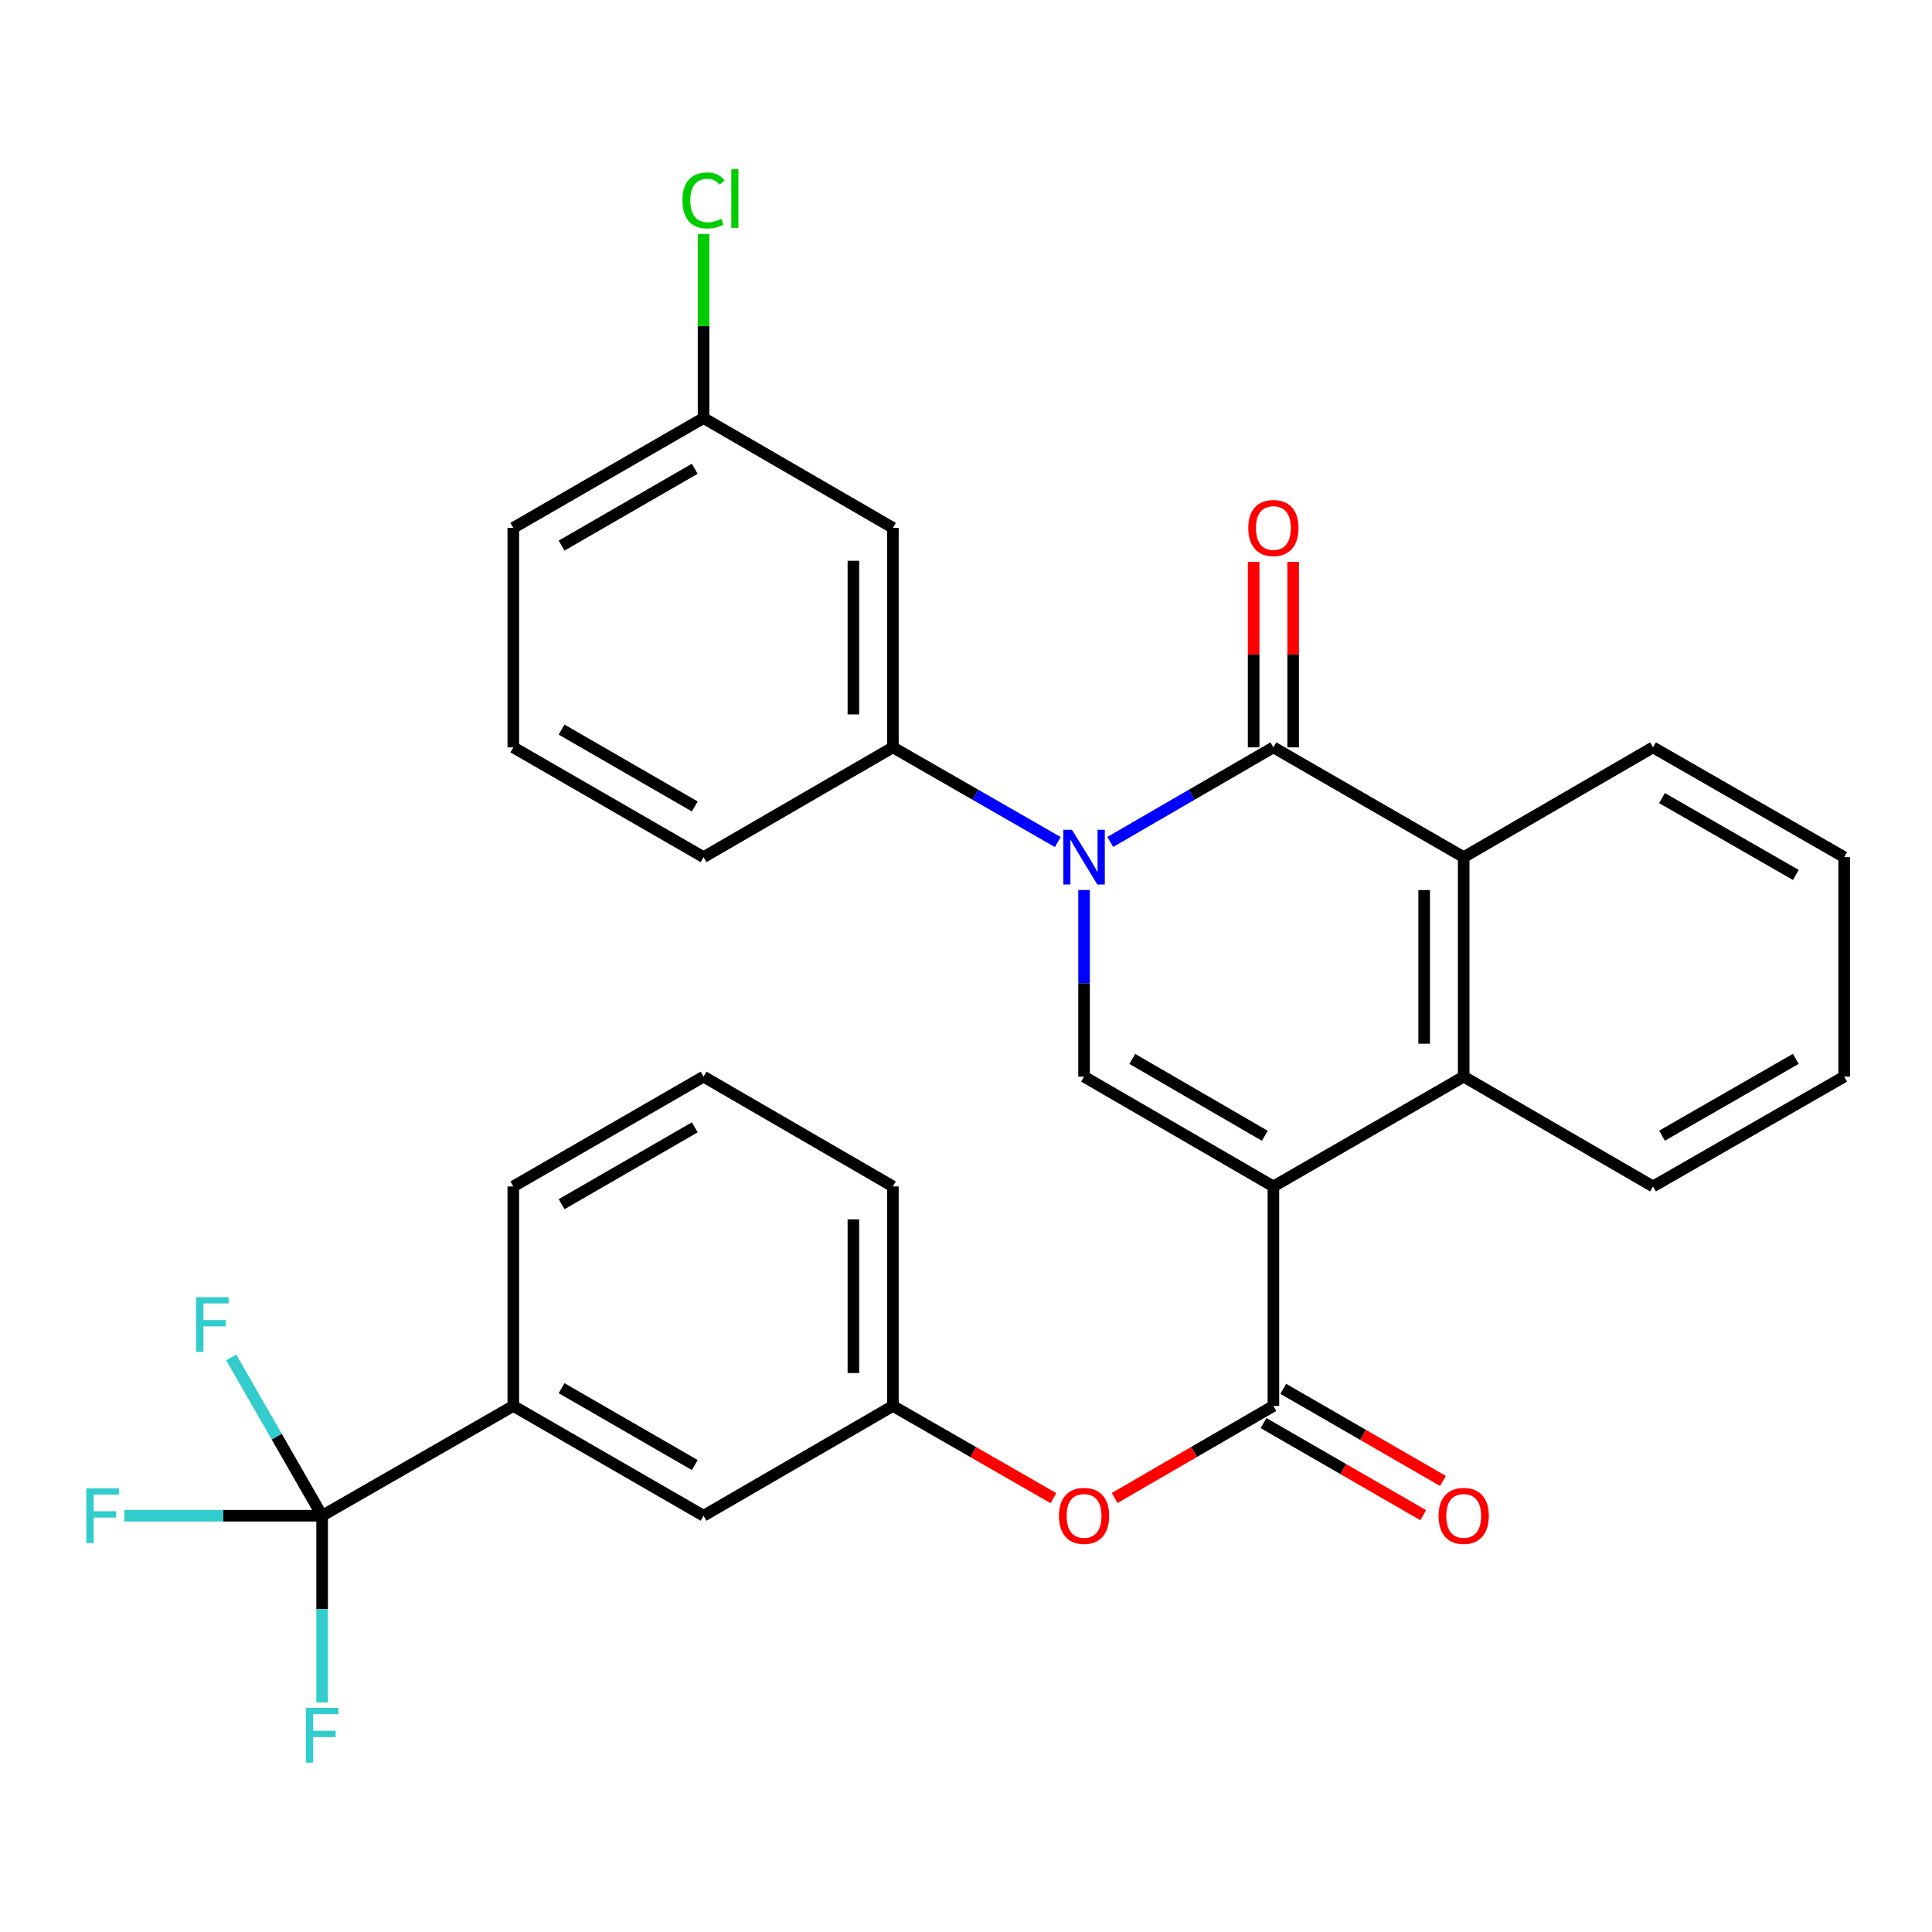 <?xml version='1.0' encoding='iso-8859-1'?>
<svg version='1.1' baseProfile='full'
              xmlns='http://www.w3.org/2000/svg'
                      xmlns:rdkit='http://www.rdkit.org/xml'
                      xmlns:xlink='http://www.w3.org/1999/xlink'
                  xml:space='preserve'
width='1000px' height='1000px' viewBox='0 0 1000 1000'>
<!-- END OF HEADER -->
<rect style='opacity:1.0;fill:#FFFFFF;stroke:none' width='1000' height='1000' x='0' y='0'> </rect>
<path class='bond-2' d='M 659.108,614.098 L 561.11,557.269' style='fill:none;fill-rule:evenodd;stroke:#000000;stroke-width:6px;stroke-linecap:butt;stroke-linejoin:miter;stroke-opacity:1' />
<path class='bond-2' d='M 654.669,587.879 L 586.07,548.099' style='fill:none;fill-rule:evenodd;stroke:#000000;stroke-width:6px;stroke-linecap:butt;stroke-linejoin:miter;stroke-opacity:1' />
<path class='bond-3' d='M 659.108,614.098 L 659.108,727.721' style='fill:none;fill-rule:evenodd;stroke:#000000;stroke-width:6px;stroke-linecap:butt;stroke-linejoin:miter;stroke-opacity:1' />
<path class='bond-4' d='M 659.108,614.098 L 757.606,557.269' style='fill:none;fill-rule:evenodd;stroke:#000000;stroke-width:6px;stroke-linecap:butt;stroke-linejoin:miter;stroke-opacity:1' />
<path class='bond-0' d='M 561.11,460.658 L 561.11,508.964' style='fill:none;fill-rule:evenodd;stroke:#0000FF;stroke-width:6px;stroke-linecap:butt;stroke-linejoin:miter;stroke-opacity:1' />
<path class='bond-0' d='M 561.11,508.964 L 561.11,557.269' style='fill:none;fill-rule:evenodd;stroke:#000000;stroke-width:6px;stroke-linecap:butt;stroke-linejoin:miter;stroke-opacity:1' />
<path class='bond-7' d='M 547.517,435.851 L 504.843,411.34' style='fill:none;fill-rule:evenodd;stroke:#0000FF;stroke-width:6px;stroke-linecap:butt;stroke-linejoin:miter;stroke-opacity:1' />
<path class='bond-7' d='M 504.843,411.34 L 462.169,386.829' style='fill:none;fill-rule:evenodd;stroke:#000000;stroke-width:6px;stroke-linecap:butt;stroke-linejoin:miter;stroke-opacity:1' />
<path class='bond-30' d='M 574.682,435.788 L 616.895,411.309' style='fill:none;fill-rule:evenodd;stroke:#0000FF;stroke-width:6px;stroke-linecap:butt;stroke-linejoin:miter;stroke-opacity:1' />
<path class='bond-30' d='M 616.895,411.309 L 659.108,386.829' style='fill:none;fill-rule:evenodd;stroke:#000000;stroke-width:6px;stroke-linecap:butt;stroke-linejoin:miter;stroke-opacity:1' />
<path class='bond-1' d='M 659.108,386.829 L 757.606,443.658' style='fill:none;fill-rule:evenodd;stroke:#000000;stroke-width:6px;stroke-linecap:butt;stroke-linejoin:miter;stroke-opacity:1' />
<path class='bond-11' d='M 669.335,386.829 L 669.335,338.818' style='fill:none;fill-rule:evenodd;stroke:#000000;stroke-width:6px;stroke-linecap:butt;stroke-linejoin:miter;stroke-opacity:1' />
<path class='bond-11' d='M 669.335,338.818 L 669.335,290.807' style='fill:none;fill-rule:evenodd;stroke:#FF0000;stroke-width:6px;stroke-linecap:butt;stroke-linejoin:miter;stroke-opacity:1' />
<path class='bond-11' d='M 648.881,386.829 L 648.881,338.818' style='fill:none;fill-rule:evenodd;stroke:#000000;stroke-width:6px;stroke-linecap:butt;stroke-linejoin:miter;stroke-opacity:1' />
<path class='bond-11' d='M 648.881,338.818 L 648.881,290.807' style='fill:none;fill-rule:evenodd;stroke:#FF0000;stroke-width:6px;stroke-linecap:butt;stroke-linejoin:miter;stroke-opacity:1' />
<path class='bond-8' d='M 659.108,727.721 L 618.025,751.54' style='fill:none;fill-rule:evenodd;stroke:#000000;stroke-width:6px;stroke-linecap:butt;stroke-linejoin:miter;stroke-opacity:1' />
<path class='bond-8' d='M 618.025,751.54 L 576.942,775.359' style='fill:none;fill-rule:evenodd;stroke:#FF0000;stroke-width:6px;stroke-linecap:butt;stroke-linejoin:miter;stroke-opacity:1' />
<path class='bond-12' d='M 653.998,736.579 L 695.326,760.419' style='fill:none;fill-rule:evenodd;stroke:#000000;stroke-width:6px;stroke-linecap:butt;stroke-linejoin:miter;stroke-opacity:1' />
<path class='bond-12' d='M 695.326,760.419 L 736.653,784.258' style='fill:none;fill-rule:evenodd;stroke:#FF0000;stroke-width:6px;stroke-linecap:butt;stroke-linejoin:miter;stroke-opacity:1' />
<path class='bond-12' d='M 664.218,718.862 L 705.546,742.701' style='fill:none;fill-rule:evenodd;stroke:#000000;stroke-width:6px;stroke-linecap:butt;stroke-linejoin:miter;stroke-opacity:1' />
<path class='bond-12' d='M 705.546,742.701 L 746.873,766.54' style='fill:none;fill-rule:evenodd;stroke:#FF0000;stroke-width:6px;stroke-linecap:butt;stroke-linejoin:miter;stroke-opacity:1' />
<path class='bond-5' d='M 757.606,557.269 L 757.606,443.658' style='fill:none;fill-rule:evenodd;stroke:#000000;stroke-width:6px;stroke-linecap:butt;stroke-linejoin:miter;stroke-opacity:1' />
<path class='bond-5' d='M 737.152,540.228 L 737.152,460.7' style='fill:none;fill-rule:evenodd;stroke:#000000;stroke-width:6px;stroke-linecap:butt;stroke-linejoin:miter;stroke-opacity:1' />
<path class='bond-20' d='M 757.606,557.269 L 855.593,614.098' style='fill:none;fill-rule:evenodd;stroke:#000000;stroke-width:6px;stroke-linecap:butt;stroke-linejoin:miter;stroke-opacity:1' />
<path class='bond-21' d='M 757.606,443.658 L 855.593,386.829' style='fill:none;fill-rule:evenodd;stroke:#000000;stroke-width:6px;stroke-linecap:butt;stroke-linejoin:miter;stroke-opacity:1' />
<path class='bond-6' d='M 166.731,784.538 L 265.684,727.721' style='fill:none;fill-rule:evenodd;stroke:#000000;stroke-width:6px;stroke-linecap:butt;stroke-linejoin:miter;stroke-opacity:1' />
<path class='bond-15' d='M 166.731,784.538 L 115.55,784.538' style='fill:none;fill-rule:evenodd;stroke:#000000;stroke-width:6px;stroke-linecap:butt;stroke-linejoin:miter;stroke-opacity:1' />
<path class='bond-15' d='M 115.55,784.538 L 64.369,784.538' style='fill:none;fill-rule:evenodd;stroke:#33CCCC;stroke-width:6px;stroke-linecap:butt;stroke-linejoin:miter;stroke-opacity:1' />
<path class='bond-16' d='M 166.731,784.538 L 143.207,743.568' style='fill:none;fill-rule:evenodd;stroke:#000000;stroke-width:6px;stroke-linecap:butt;stroke-linejoin:miter;stroke-opacity:1' />
<path class='bond-16' d='M 143.207,743.568 L 119.683,702.598' style='fill:none;fill-rule:evenodd;stroke:#33CCCC;stroke-width:6px;stroke-linecap:butt;stroke-linejoin:miter;stroke-opacity:1' />
<path class='bond-17' d='M 166.731,784.538 L 166.731,832.849' style='fill:none;fill-rule:evenodd;stroke:#000000;stroke-width:6px;stroke-linecap:butt;stroke-linejoin:miter;stroke-opacity:1' />
<path class='bond-17' d='M 166.731,832.849 L 166.731,881.16' style='fill:none;fill-rule:evenodd;stroke:#33CCCC;stroke-width:6px;stroke-linecap:butt;stroke-linejoin:miter;stroke-opacity:1' />
<path class='bond-10' d='M 462.169,386.829 L 462.169,273.207' style='fill:none;fill-rule:evenodd;stroke:#000000;stroke-width:6px;stroke-linecap:butt;stroke-linejoin:miter;stroke-opacity:1' />
<path class='bond-10' d='M 441.715,369.786 L 441.715,290.25' style='fill:none;fill-rule:evenodd;stroke:#000000;stroke-width:6px;stroke-linecap:butt;stroke-linejoin:miter;stroke-opacity:1' />
<path class='bond-22' d='M 462.169,386.829 L 364.159,443.658' style='fill:none;fill-rule:evenodd;stroke:#000000;stroke-width:6px;stroke-linecap:butt;stroke-linejoin:miter;stroke-opacity:1' />
<path class='bond-14' d='M 545.258,775.434 L 503.713,751.577' style='fill:none;fill-rule:evenodd;stroke:#FF0000;stroke-width:6px;stroke-linecap:butt;stroke-linejoin:miter;stroke-opacity:1' />
<path class='bond-14' d='M 503.713,751.577 L 462.169,727.721' style='fill:none;fill-rule:evenodd;stroke:#000000;stroke-width:6px;stroke-linecap:butt;stroke-linejoin:miter;stroke-opacity:1' />
<path class='bond-9' d='M 265.684,727.721 L 364.159,784.538' style='fill:none;fill-rule:evenodd;stroke:#000000;stroke-width:6px;stroke-linecap:butt;stroke-linejoin:miter;stroke-opacity:1' />
<path class='bond-9' d='M 290.677,718.526 L 359.61,758.298' style='fill:none;fill-rule:evenodd;stroke:#000000;stroke-width:6px;stroke-linecap:butt;stroke-linejoin:miter;stroke-opacity:1' />
<path class='bond-32' d='M 265.684,727.721 L 265.684,614.098' style='fill:none;fill-rule:evenodd;stroke:#000000;stroke-width:6px;stroke-linecap:butt;stroke-linejoin:miter;stroke-opacity:1' />
<path class='bond-18' d='M 462.169,273.207 L 364.159,216.39' style='fill:none;fill-rule:evenodd;stroke:#000000;stroke-width:6px;stroke-linecap:butt;stroke-linejoin:miter;stroke-opacity:1' />
<path class='bond-13' d='M 364.159,784.538 L 462.169,727.721' style='fill:none;fill-rule:evenodd;stroke:#000000;stroke-width:6px;stroke-linecap:butt;stroke-linejoin:miter;stroke-opacity:1' />
<path class='bond-26' d='M 462.169,727.721 L 462.169,614.098' style='fill:none;fill-rule:evenodd;stroke:#000000;stroke-width:6px;stroke-linecap:butt;stroke-linejoin:miter;stroke-opacity:1' />
<path class='bond-26' d='M 441.715,710.677 L 441.715,631.141' style='fill:none;fill-rule:evenodd;stroke:#000000;stroke-width:6px;stroke-linecap:butt;stroke-linejoin:miter;stroke-opacity:1' />
<path class='bond-19' d='M 364.159,216.39 L 364.159,168.769' style='fill:none;fill-rule:evenodd;stroke:#000000;stroke-width:6px;stroke-linecap:butt;stroke-linejoin:miter;stroke-opacity:1' />
<path class='bond-19' d='M 364.159,168.769 L 364.159,121.147' style='fill:none;fill-rule:evenodd;stroke:#00CC00;stroke-width:6px;stroke-linecap:butt;stroke-linejoin:miter;stroke-opacity:1' />
<path class='bond-33' d='M 364.159,216.39 L 265.684,273.207' style='fill:none;fill-rule:evenodd;stroke:#000000;stroke-width:6px;stroke-linecap:butt;stroke-linejoin:miter;stroke-opacity:1' />
<path class='bond-33' d='M 359.61,242.629 L 290.677,282.401' style='fill:none;fill-rule:evenodd;stroke:#000000;stroke-width:6px;stroke-linecap:butt;stroke-linejoin:miter;stroke-opacity:1' />
<path class='bond-29' d='M 855.593,614.098 L 954.545,557.269' style='fill:none;fill-rule:evenodd;stroke:#000000;stroke-width:6px;stroke-linecap:butt;stroke-linejoin:miter;stroke-opacity:1' />
<path class='bond-29' d='M 860.249,587.836 L 929.516,548.056' style='fill:none;fill-rule:evenodd;stroke:#000000;stroke-width:6px;stroke-linecap:butt;stroke-linejoin:miter;stroke-opacity:1' />
<path class='bond-31' d='M 855.593,386.829 L 954.545,443.658' style='fill:none;fill-rule:evenodd;stroke:#000000;stroke-width:6px;stroke-linecap:butt;stroke-linejoin:miter;stroke-opacity:1' />
<path class='bond-31' d='M 860.249,413.091 L 929.516,452.871' style='fill:none;fill-rule:evenodd;stroke:#000000;stroke-width:6px;stroke-linecap:butt;stroke-linejoin:miter;stroke-opacity:1' />
<path class='bond-25' d='M 364.159,443.658 L 265.684,386.829' style='fill:none;fill-rule:evenodd;stroke:#000000;stroke-width:6px;stroke-linecap:butt;stroke-linejoin:miter;stroke-opacity:1' />
<path class='bond-25' d='M 359.612,417.418 L 290.679,377.638' style='fill:none;fill-rule:evenodd;stroke:#000000;stroke-width:6px;stroke-linecap:butt;stroke-linejoin:miter;stroke-opacity:1' />
<path class='bond-23' d='M 265.684,614.098 L 364.159,557.269' style='fill:none;fill-rule:evenodd;stroke:#000000;stroke-width:6px;stroke-linecap:butt;stroke-linejoin:miter;stroke-opacity:1' />
<path class='bond-23' d='M 290.679,623.289 L 359.612,583.509' style='fill:none;fill-rule:evenodd;stroke:#000000;stroke-width:6px;stroke-linecap:butt;stroke-linejoin:miter;stroke-opacity:1' />
<path class='bond-24' d='M 364.159,557.269 L 462.169,614.098' style='fill:none;fill-rule:evenodd;stroke:#000000;stroke-width:6px;stroke-linecap:butt;stroke-linejoin:miter;stroke-opacity:1' />
<path class='bond-27' d='M 265.684,386.829 L 265.684,273.207' style='fill:none;fill-rule:evenodd;stroke:#000000;stroke-width:6px;stroke-linecap:butt;stroke-linejoin:miter;stroke-opacity:1' />
<path class='bond-28' d='M 954.545,443.658 L 954.545,557.269' style='fill:none;fill-rule:evenodd;stroke:#000000;stroke-width:6px;stroke-linecap:butt;stroke-linejoin:miter;stroke-opacity:1' />
<path  class='atom-1' d='M 554.85 429.498
L 564.13 444.498
Q 565.05 445.978, 566.53 448.658
Q 568.01 451.338, 568.09 451.498
L 568.09 429.498
L 571.85 429.498
L 571.85 457.818
L 567.97 457.818
L 558.01 441.418
Q 556.85 439.498, 555.61 437.298
Q 554.41 435.098, 554.05 434.418
L 554.05 457.818
L 550.37 457.818
L 550.37 429.498
L 554.85 429.498
' fill='#0000FF'/>
<path  class='atom-9' d='M 548.11 784.618
Q 548.11 777.818, 551.47 774.018
Q 554.83 770.218, 561.11 770.218
Q 567.39 770.218, 570.75 774.018
Q 574.11 777.818, 574.11 784.618
Q 574.11 791.498, 570.71 795.418
Q 567.31 799.298, 561.11 799.298
Q 554.87 799.298, 551.47 795.418
Q 548.11 791.538, 548.11 784.618
M 561.11 796.098
Q 565.43 796.098, 567.75 793.218
Q 570.11 790.298, 570.11 784.618
Q 570.11 779.058, 567.75 776.258
Q 565.43 773.418, 561.11 773.418
Q 556.79 773.418, 554.43 776.218
Q 552.11 779.018, 552.11 784.618
Q 552.11 790.338, 554.43 793.218
Q 556.79 796.098, 561.11 796.098
' fill='#FF0000'/>
<path  class='atom-12' d='M 646.108 273.287
Q 646.108 266.487, 649.468 262.687
Q 652.828 258.887, 659.108 258.887
Q 665.388 258.887, 668.748 262.687
Q 672.108 266.487, 672.108 273.287
Q 672.108 280.167, 668.708 284.087
Q 665.308 287.967, 659.108 287.967
Q 652.868 287.967, 649.468 284.087
Q 646.108 280.207, 646.108 273.287
M 659.108 284.767
Q 663.428 284.767, 665.748 281.887
Q 668.108 278.967, 668.108 273.287
Q 668.108 267.727, 665.748 264.927
Q 663.428 262.087, 659.108 262.087
Q 654.788 262.087, 652.428 264.887
Q 650.108 267.687, 650.108 273.287
Q 650.108 279.007, 652.428 281.887
Q 654.788 284.767, 659.108 284.767
' fill='#FF0000'/>
<path  class='atom-13' d='M 744.606 784.618
Q 744.606 777.818, 747.966 774.018
Q 751.326 770.218, 757.606 770.218
Q 763.886 770.218, 767.246 774.018
Q 770.606 777.818, 770.606 784.618
Q 770.606 791.498, 767.206 795.418
Q 763.806 799.298, 757.606 799.298
Q 751.366 799.298, 747.966 795.418
Q 744.606 791.538, 744.606 784.618
M 757.606 796.098
Q 761.926 796.098, 764.246 793.218
Q 766.606 790.298, 766.606 784.618
Q 766.606 779.058, 764.246 776.258
Q 761.926 773.418, 757.606 773.418
Q 753.286 773.418, 750.926 776.218
Q 748.606 779.018, 748.606 784.618
Q 748.606 790.338, 750.926 793.218
Q 753.286 796.098, 757.606 796.098
' fill='#FF0000'/>
<path  class='atom-16' d='M 44.689 770.378
L 61.529 770.378
L 61.529 773.618
L 48.489 773.618
L 48.489 782.218
L 60.089 782.218
L 60.089 785.498
L 48.489 785.498
L 48.489 798.698
L 44.689 798.698
L 44.689 770.378
' fill='#33CCCC'/>
<path  class='atom-17' d='M 101.494 671.425
L 118.334 671.425
L 118.334 674.665
L 105.294 674.665
L 105.294 683.265
L 116.894 683.265
L 116.894 686.545
L 105.294 686.545
L 105.294 699.745
L 101.494 699.745
L 101.494 671.425
' fill='#33CCCC'/>
<path  class='atom-18' d='M 158.311 884
L 175.151 884
L 175.151 887.24
L 162.111 887.24
L 162.111 895.84
L 173.711 895.84
L 173.711 899.12
L 162.111 899.12
L 162.111 912.32
L 158.311 912.32
L 158.311 884
' fill='#33CCCC'/>
<path  class='atom-20' d='M 353.239 103.747
Q 353.239 96.707, 356.519 93.027
Q 359.839 89.307, 366.119 89.307
Q 371.959 89.307, 375.079 93.427
L 372.439 95.587
Q 370.159 92.587, 366.119 92.587
Q 361.839 92.587, 359.559 95.467
Q 357.319 98.307, 357.319 103.747
Q 357.319 109.347, 359.639 112.227
Q 361.999 115.107, 366.559 115.107
Q 369.679 115.107, 373.319 113.227
L 374.439 116.227
Q 372.959 117.187, 370.719 117.747
Q 368.479 118.307, 365.999 118.307
Q 359.839 118.307, 356.519 114.547
Q 353.239 110.787, 353.239 103.747
' fill='#00CC00'/>
<path  class='atom-20' d='M 378.519 87.587
L 382.199 87.587
L 382.199 117.947
L 378.519 117.947
L 378.519 87.587
' fill='#00CC00'/>
</svg>
